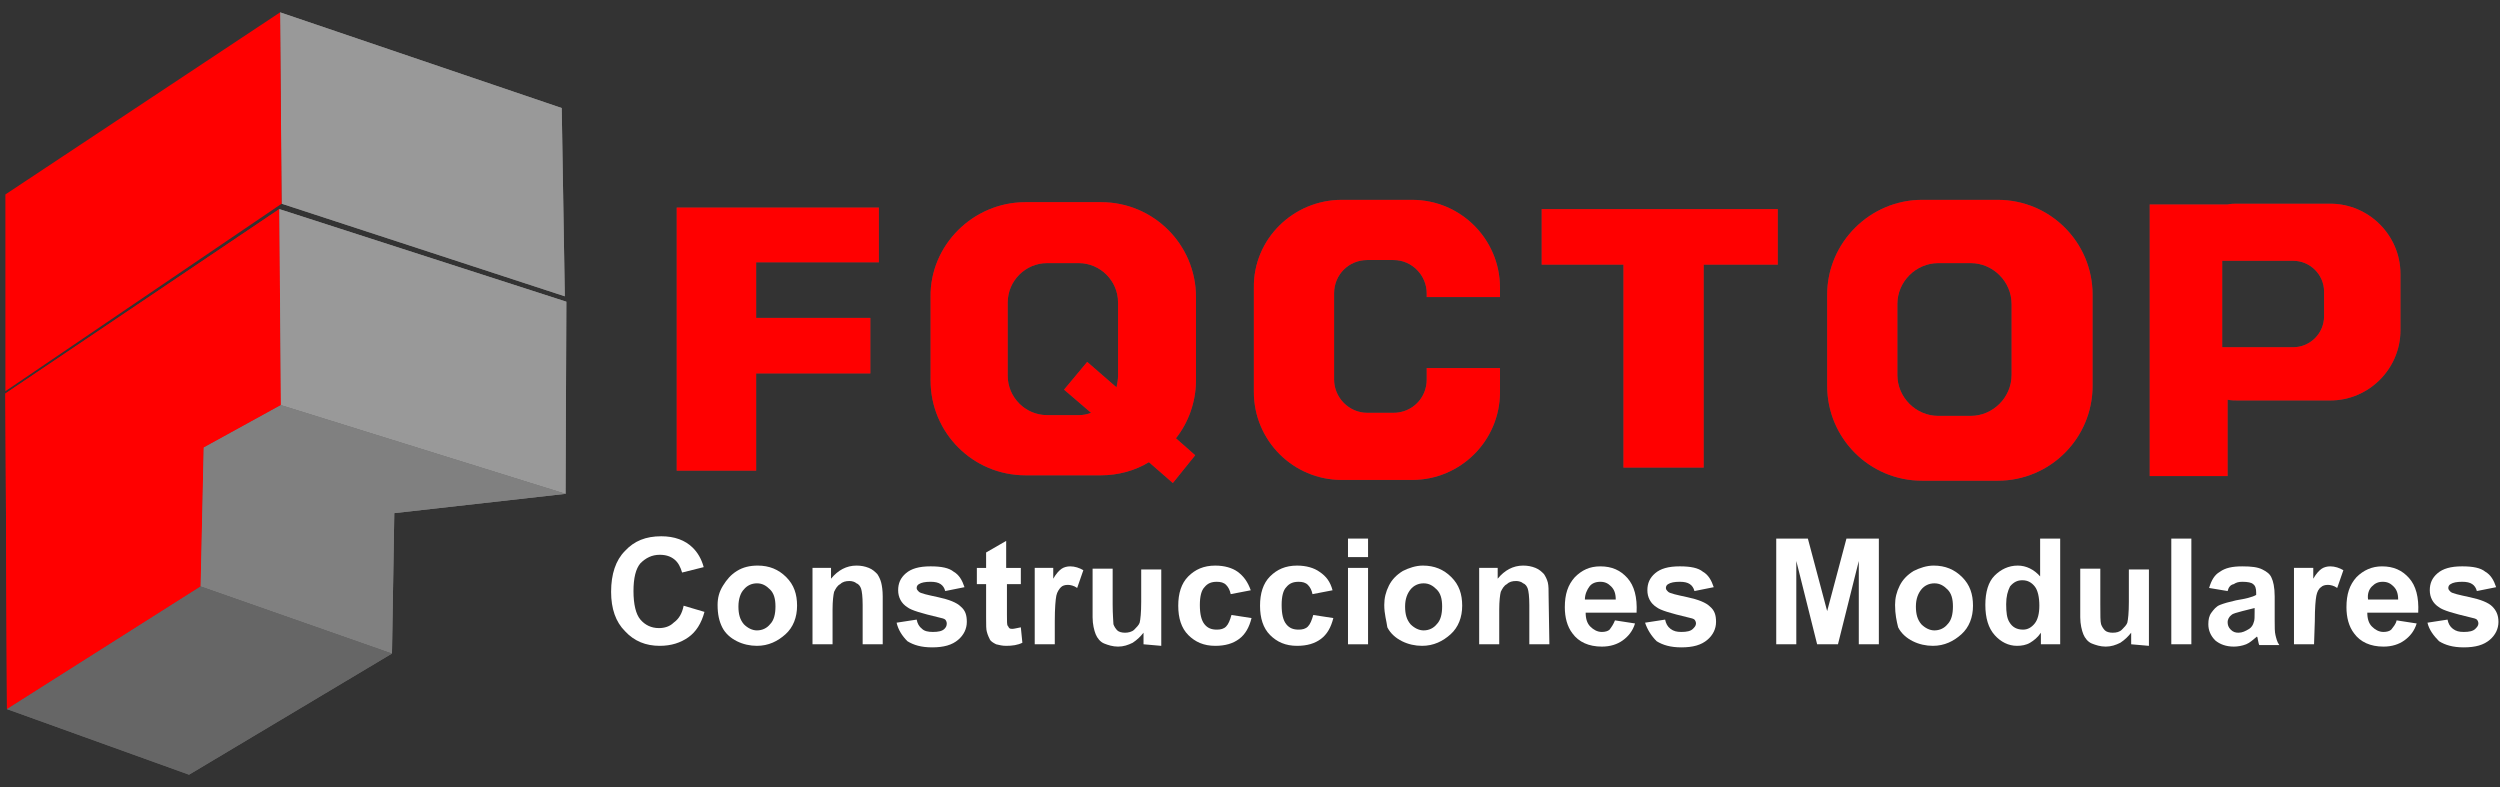 <?xml version="1.0" encoding="UTF-8"?> <!-- Generator: Adobe Illustrator 24.3.0, SVG Export Plug-In . SVG Version: 6.00 Build 0) --> <svg xmlns="http://www.w3.org/2000/svg" xmlns:xlink="http://www.w3.org/1999/xlink" version="1.1" id="Capa_1" x="0px" y="0px" viewBox="0 0 324 102" style="enable-background:new 0 0 324 102;" xml:space="preserve"><rect x="0" y="0" width="324" height="102" fill="#333333" stroke="none"/> <style type="text/css"> .st0{fill-rule:evenodd;clip-rule:evenodd;fill:#808080;} .st1{fill-rule:evenodd;clip-rule:evenodd;fill:#FF0000;} .st2{fill-rule:evenodd;clip-rule:evenodd;fill:#666666;} .st3{fill-rule:evenodd;clip-rule:evenodd;fill:#4D4D4D;} .st4{fill-rule:evenodd;clip-rule:evenodd;fill:#999999;} .st5{fill:#FFFFFF;} </style> <g> <polygon class="st0" points="72.8,14 73.2,38.4 36.5,26.4 36.3,1.6 "></polygon> <polygon class="st1" points="0.7,51 36.2,27.1 36.4,52.5 26.4,58 26,76 0.9,91.9 "></polygon> <polygon class="st0" points="73.4,39.1 73.3,64 36.4,52.5 36.2,27.1 "></polygon> <polygon class="st0" points="73.3,64 51.1,66.5 50.8,84.7 26,76 26.4,58 36.4,52.5 "></polygon> <polygon class="st2" points="0.9,91.9 24.5,100.4 50.8,84.7 26,76 "></polygon> <polygon class="st3" points="87.7,26.9 113.9,26.9 113.9,34 98,34 98,41.2 112.8,41.2 112.8,48.4 98,48.4 98,61 87.7,61 "></polygon> <path class="st3" d="M140.9,46.9l3.8,3.3c0.1-0.5,0.2-1,0.2-1.5v-9.5c0-2.8-2.3-5.1-5.1-5.1h-4.1c-2.8,0-5.1,2.3-5.1,5.1v9.5 c0,2.8,2.3,5.1,5.1,5.1h4.1c0.6,0,1.1-0.1,1.6-0.3l-3.5-3L140.9,46.9z M132.9,26.2h9.8c6.8,0,12.3,5.5,12.3,12.3v10.8 c0,2.8-1,5.5-2.6,7.5l2.5,2.2l-2.9,3.6l-3.1-2.7c-1.8,1.1-4,1.7-6.2,1.7h-9.8c-6.8,0-12.3-5.5-12.3-12.3V38.5 C120.5,31.8,126.1,26.2,132.9,26.2z"></path> <path class="st3" d="M173.9,25.9h9.1c6.3,0,11.4,5.1,11.4,11.4v1.2h-9.5V38c0-2.3-1.9-4.3-4.3-4.3h-3.4c-2.4,0-4.3,1.9-4.3,4.3 v11.2c0,2.3,1.9,4.3,4.3,4.3h3.4c2.4,0,4.3-1.9,4.3-4.3v-1.5h9.5v3.1c0,6.3-5.1,11.4-11.4,11.4h-9.1c-6.3,0-11.4-5.1-11.4-11.4 V37.3C162.4,31,167.6,25.9,173.9,25.9z"></path> <path class="st3" d="M251.2,34.1h4.2c2.9,0,5.3,2.4,5.3,5.3v9.2c0,2.9-2.4,5.3-5.3,5.3h-4.2c-2.9,0-5.3-2.4-5.3-5.3v-9.2 C245.9,36.5,248.3,34.1,251.2,34.1z M249.1,25.9h9.8c6.8,0,12.3,5.5,12.3,12.3v11.8c0,6.8-5.5,12.3-12.3,12.3h-9.8 c-6.8,0-12.3-5.5-12.3-12.3V38.2C236.8,31.4,242.4,25.9,249.1,25.9z"></path> <path class="st3" d="M288,33.8h9.2c2.2,0,4,1.8,4,4V41c0,2.2-1.8,4-4,4H288V33.8z M278.6,26.5h10.1v0c0.4-0.1,0.9-0.1,1.3-0.1h12 c5,0,9.1,4.1,9.1,9.1v7.3c0,5-4.1,9.1-9.1,9.1h-12c-0.4,0-0.9,0-1.3-0.1v9.9h-10.1V26.5z"></path> <polygon class="st3" points="199.8,27.1 230.4,27.1 230.4,34.3 220.8,34.3 220.8,60.6 210.4,60.6 210.4,34.3 199.8,34.3 "></polygon> <polygon class="st4" points="72.8,14 73.2,38.4 36.5,26.4 36.3,1.6 "></polygon> <polygon class="st1" points="0.7,51 36.2,27.1 36.4,52.5 26.4,58 26,76 0.9,91.9 "></polygon> <polygon class="st4" points="73.4,39.1 73.3,64 36.4,52.5 36.2,27.1 "></polygon> <polygon class="st0" points="73.3,64 51.1,66.5 50.8,84.7 26,76 26.4,58 36.4,52.5 "></polygon> <polygon class="st2" points="0.9,91.9 24.5,100.4 50.8,84.7 26,76 "></polygon> <polygon class="st1" points="87.7,26.9 113.9,26.9 113.9,34 98,34 98,41.2 112.8,41.2 112.8,48.4 98,48.4 98,61 87.7,61 "></polygon> <path class="st1" d="M140.9,46.9l3.8,3.3c0.1-0.5,0.2-1,0.2-1.5v-9.5c0-2.8-2.3-5.1-5.1-5.1h-4.1c-2.8,0-5.1,2.3-5.1,5.1v9.5 c0,2.8,2.3,5.1,5.1,5.1h4.1c0.6,0,1.1-0.1,1.6-0.3l-3.5-3L140.9,46.9z M132.9,26.2h9.8c6.8,0,12.3,5.5,12.3,12.3v10.8 c0,2.8-1,5.5-2.6,7.5l2.5,2.2l-2.9,3.6l-3.1-2.7c-1.8,1.1-4,1.7-6.2,1.7h-9.8c-6.8,0-12.3-5.5-12.3-12.3V38.5 C120.5,31.8,126.1,26.2,132.9,26.2z"></path> <path class="st1" d="M173.9,25.9h9.1c6.3,0,11.4,5.1,11.4,11.4v1.2h-9.5V38c0-2.3-1.9-4.3-4.3-4.3h-3.4c-2.4,0-4.3,1.9-4.3,4.3 v11.2c0,2.3,1.9,4.3,4.3,4.3h3.4c2.4,0,4.3-1.9,4.3-4.3v-1.5h9.5v3.1c0,6.3-5.1,11.4-11.4,11.4h-9.1c-6.3,0-11.4-5.1-11.4-11.4 V37.3C162.4,31,167.6,25.9,173.9,25.9z"></path> <path class="st1" d="M251.2,34.1h4.2c2.9,0,5.3,2.4,5.3,5.3v9.2c0,2.9-2.4,5.3-5.3,5.3h-4.2c-2.9,0-5.3-2.4-5.3-5.3v-9.2 C245.9,36.5,248.3,34.1,251.2,34.1z M249.1,25.9h9.8c6.8,0,12.3,5.5,12.3,12.3v11.8c0,6.8-5.5,12.3-12.3,12.3h-9.8 c-6.8,0-12.3-5.5-12.3-12.3V38.2C236.8,31.4,242.4,25.9,249.1,25.9z"></path> <path class="st1" d="M288,33.8h9.2c2.2,0,4,1.8,4,4V41c0,2.2-1.8,4-4,4H288V33.8z M278.6,26.5h10.1v0c0.4-0.1,0.9-0.1,1.3-0.1h12 c5,0,9.1,4.1,9.1,9.1v7.3c0,5-4.1,9.1-9.1,9.1h-12c-0.4,0-0.9,0-1.3-0.1v9.9h-10.1V26.5z"></path> <polygon class="st1" points="199.8,27.1 230.4,27.1 230.4,34.3 220.8,34.3 220.8,60.6 210.4,60.6 210.4,34.3 199.8,34.3 "></polygon> <g> <path class="st5" d="M88.6,78.5l2.7,0.8c-0.4,1.5-1.1,2.6-2.1,3.3c-1,0.7-2.2,1.1-3.7,1.1c-1.8,0-3.3-0.6-4.5-1.9 c-1.2-1.2-1.8-2.9-1.8-5.1c0-2.3,0.6-4.1,1.8-5.3c1.2-1.3,2.7-1.9,4.7-1.9c1.7,0,3.1,0.5,4.1,1.5c0.6,0.6,1.1,1.4,1.4,2.5 l-2.8,0.7c-0.2-0.7-0.5-1.3-1-1.7c-0.5-0.4-1.1-0.6-1.9-0.6c-1,0-1.8,0.4-2.5,1.1c-0.6,0.7-0.9,1.9-0.9,3.6c0,1.7,0.3,3,0.9,3.7 c0.6,0.7,1.4,1.1,2.4,1.1c0.7,0,1.4-0.2,1.9-0.7C88,80.2,88.4,79.5,88.6,78.5z"></path> <path class="st5" d="M93,78.4c0-0.9,0.2-1.7,0.7-2.5s1-1.4,1.8-1.9s1.7-0.7,2.7-0.7c1.5,0,2.7,0.5,3.7,1.5s1.4,2.2,1.4,3.7 c0,1.5-0.5,2.8-1.5,3.7s-2.2,1.5-3.7,1.5c-0.9,0-1.8-0.2-2.6-0.6s-1.5-1-1.9-1.8C93.2,80.5,93,79.6,93,78.4z M95.7,78.6 c0,1,0.2,1.7,0.7,2.3c0.5,0.5,1.1,0.8,1.7,0.8c0.7,0,1.3-0.3,1.7-0.8c0.5-0.5,0.7-1.3,0.7-2.3c0-1-0.2-1.7-0.7-2.2 c-0.5-0.5-1-0.8-1.7-0.8s-1.3,0.3-1.7,0.8C96,76.8,95.7,77.6,95.7,78.6z"></path> <path class="st5" d="M114.4,83.5h-2.6v-5.1c0-1.1-0.1-1.8-0.2-2.1s-0.3-0.6-0.6-0.7c-0.2-0.2-0.6-0.3-0.9-0.3 c-0.5,0-0.9,0.1-1.2,0.4c-0.4,0.2-0.6,0.6-0.8,1c-0.1,0.4-0.2,1.2-0.2,2.3v4.5h-2.6v-9.9h2.4V75c0.9-1.1,2-1.7,3.3-1.7 c0.6,0,1.1,0.1,1.6,0.3c0.5,0.2,0.8,0.5,1.1,0.8c0.2,0.3,0.4,0.7,0.5,1.1c0.1,0.4,0.2,1,0.2,1.8L114.4,83.5L114.4,83.5z"></path> <path class="st5" d="M116.2,80.7l2.6-0.4c0.1,0.5,0.3,0.9,0.7,1.2c0.3,0.3,0.8,0.4,1.4,0.4c0.7,0,1.2-0.1,1.5-0.4 c0.2-0.2,0.3-0.4,0.3-0.7c0-0.2-0.1-0.4-0.2-0.5c-0.1-0.1-0.4-0.2-0.9-0.3c-2.1-0.5-3.5-0.9-4-1.3c-0.8-0.5-1.2-1.3-1.2-2.2 c0-0.9,0.3-1.6,1-2.2c0.7-0.6,1.7-0.9,3.2-0.9c1.4,0,2.4,0.2,3,0.7c0.7,0.4,1.1,1.1,1.4,2l-2.5,0.5c-0.1-0.4-0.3-0.7-0.6-0.9 c-0.3-0.2-0.7-0.3-1.3-0.3c-0.7,0-1.2,0.1-1.5,0.3c-0.2,0.1-0.3,0.3-0.3,0.5c0,0.2,0.1,0.3,0.3,0.5c0.2,0.2,1.1,0.4,2.5,0.7 s2.4,0.7,2.9,1.2c0.6,0.5,0.8,1.1,0.8,2c0,0.9-0.4,1.7-1.1,2.3c-0.8,0.7-1.9,1-3.4,1c-1.4,0-2.4-0.3-3.2-0.8 C116.9,82.4,116.4,81.6,116.2,80.7z"></path> <path class="st5" d="M132.3,73.6v2.1h-1.8v4c0,0.8,0,1.3,0.1,1.4s0.1,0.2,0.2,0.3c0.1,0.1,0.3,0.1,0.4,0.1c0.2,0,0.6-0.1,1.1-0.2 l0.2,2c-0.6,0.3-1.3,0.4-2.1,0.4c-0.5,0-0.9-0.1-1.3-0.2c-0.4-0.2-0.7-0.4-0.8-0.6s-0.3-0.6-0.4-1c-0.1-0.3-0.1-0.9-0.1-1.9v-4.3 h-1.2v-2.1h1.2v-2l2.6-1.5v3.5L132.3,73.6L132.3,73.6z"></path> <path class="st5" d="M136.7,83.5h-2.6v-9.9h2.4V75c0.4-0.7,0.8-1.1,1.1-1.3c0.3-0.2,0.7-0.3,1.1-0.3c0.6,0,1.2,0.2,1.7,0.5 l-0.8,2.3c-0.4-0.3-0.9-0.4-1.2-0.4c-0.4,0-0.7,0.1-0.9,0.3s-0.5,0.6-0.6,1.1c-0.1,0.5-0.2,1.6-0.2,3.3L136.7,83.5L136.7,83.5z"></path> <path class="st5" d="M148.2,83.5V82c-0.4,0.5-0.8,0.9-1.4,1.3c-0.6,0.3-1.2,0.5-1.9,0.5c-0.7,0-1.3-0.2-1.8-0.4s-0.9-0.7-1.1-1.2 c-0.2-0.5-0.4-1.3-0.4-2.2v-6.3h2.6v4.6c0,1.4,0.1,2.3,0.1,2.6c0.1,0.3,0.3,0.6,0.5,0.8s0.6,0.3,1,0.3c0.4,0,0.9-0.1,1.2-0.4 s0.6-0.6,0.7-0.9c0.1-0.4,0.2-1.3,0.2-2.7v-4.2h2.6v9.9L148.2,83.5L148.2,83.5z"></path> <path class="st5" d="M162.1,76.5l-2.6,0.5c-0.1-0.5-0.3-0.9-0.6-1.2c-0.3-0.3-0.7-0.4-1.2-0.4c-0.7,0-1.2,0.2-1.6,0.7 c-0.4,0.4-0.6,1.2-0.6,2.3c0,1.2,0.2,2,0.6,2.5c0.4,0.5,0.9,0.7,1.6,0.7c0.5,0,0.9-0.1,1.2-0.4s0.5-0.8,0.7-1.5l2.6,0.4 c-0.3,1.2-0.8,2.1-1.6,2.7c-0.8,0.6-1.8,0.9-3.1,0.9c-1.5,0-2.6-0.5-3.5-1.4c-0.9-0.9-1.3-2.2-1.3-3.8c0-1.6,0.4-2.9,1.3-3.8 c0.9-0.9,2-1.4,3.5-1.4c1.2,0,2.2,0.3,2.9,0.8C161.2,74.7,161.7,75.4,162.1,76.5z"></path> <path class="st5" d="M172.7,76.5l-2.6,0.5c-0.1-0.5-0.3-0.9-0.6-1.2c-0.3-0.3-0.7-0.4-1.2-0.4c-0.7,0-1.2,0.2-1.6,0.7 c-0.4,0.4-0.6,1.2-0.6,2.3c0,1.2,0.2,2,0.6,2.5c0.4,0.5,0.9,0.7,1.6,0.7c0.5,0,0.9-0.1,1.2-0.4s0.5-0.8,0.7-1.5l2.6,0.4 c-0.3,1.2-0.8,2.1-1.6,2.7c-0.8,0.6-1.8,0.9-3.1,0.9c-1.5,0-2.6-0.5-3.5-1.4s-1.3-2.2-1.3-3.8c0-1.6,0.4-2.9,1.3-3.8 c0.9-0.9,2-1.4,3.5-1.4c1.2,0,2.2,0.3,2.9,0.8C171.9,74.7,172.4,75.4,172.7,76.5z"></path> <path class="st5" d="M174.7,72.2v-2.4h2.6v2.4H174.7z M174.7,83.5v-9.9h2.6v9.9H174.7z"></path> <path class="st5" d="M179.4,78.4c0-0.9,0.2-1.7,0.6-2.5s1-1.4,1.8-1.9c0.8-0.4,1.7-0.7,2.6-0.7c1.5,0,2.7,0.5,3.7,1.5 c1,1,1.4,2.2,1.4,3.7c0,1.5-0.5,2.8-1.5,3.7s-2.2,1.5-3.7,1.5c-0.9,0-1.8-0.2-2.6-0.6s-1.5-1-1.9-1.8 C179.7,80.5,179.4,79.6,179.4,78.4z M182.1,78.6c0,1,0.2,1.7,0.7,2.3c0.5,0.5,1.1,0.8,1.7,0.8c0.7,0,1.3-0.3,1.7-0.8 c0.5-0.5,0.7-1.3,0.7-2.3c0-1-0.2-1.7-0.7-2.2c-0.5-0.5-1-0.8-1.7-0.8s-1.3,0.3-1.7,0.8S182.1,77.6,182.1,78.6z"></path> <path class="st5" d="M200.8,83.5h-2.6v-5.1c0-1.1-0.1-1.8-0.2-2.1s-0.3-0.6-0.6-0.7c-0.2-0.2-0.6-0.3-0.9-0.3 c-0.5,0-0.9,0.1-1.2,0.4c-0.4,0.2-0.6,0.6-0.8,1c-0.1,0.4-0.2,1.2-0.2,2.3v4.5h-2.6v-9.9h2.4V75c0.9-1.1,2-1.7,3.3-1.7 c0.6,0,1.1,0.1,1.6,0.3s0.8,0.5,1.1,0.8c0.2,0.3,0.4,0.7,0.5,1.1c0.1,0.4,0.1,1,0.1,1.8L200.8,83.5L200.8,83.5z"></path> <path class="st5" d="M209.3,80.4l2.6,0.4c-0.3,1-0.9,1.7-1.6,2.2c-0.7,0.5-1.6,0.8-2.7,0.8c-1.7,0-3-0.6-3.8-1.7 c-0.7-0.9-1-2.1-1-3.4c0-1.7,0.4-2.9,1.3-3.9c0.9-0.9,1.9-1.4,3.3-1.4c1.5,0,2.6,0.5,3.5,1.5s1.3,2.5,1.2,4.5h-6.6 c0,0.8,0.2,1.4,0.6,1.8s0.9,0.7,1.5,0.7c0.4,0,0.8-0.1,1-0.3C208.9,81.2,209.1,80.9,209.3,80.4z M209.4,77.7 c0-0.8-0.2-1.3-0.6-1.7s-0.8-0.6-1.4-0.6c-0.6,0-1.1,0.2-1.4,0.6s-0.6,1-0.6,1.7H209.4z"></path> <path class="st5" d="M213.2,80.7l2.6-0.4c0.1,0.5,0.3,0.9,0.7,1.2s0.8,0.4,1.4,0.4c0.7,0,1.2-0.1,1.5-0.4c0.2-0.2,0.4-0.4,0.4-0.7 c0-0.2-0.1-0.4-0.2-0.5c-0.1-0.1-0.4-0.2-0.9-0.3c-2.1-0.5-3.5-0.9-4-1.3c-0.8-0.5-1.2-1.3-1.2-2.2c0-0.9,0.3-1.6,1-2.2 c0.7-0.6,1.7-0.9,3.2-0.9c1.4,0,2.4,0.2,3,0.7c0.7,0.4,1.1,1.1,1.4,2l-2.5,0.5c-0.1-0.4-0.3-0.7-0.6-0.9c-0.3-0.2-0.7-0.3-1.3-0.3 c-0.7,0-1.2,0.1-1.5,0.3c-0.2,0.1-0.3,0.3-0.3,0.5c0,0.2,0.1,0.3,0.3,0.5c0.2,0.2,1.1,0.4,2.5,0.7c1.4,0.3,2.4,0.7,2.9,1.2 c0.6,0.5,0.8,1.1,0.8,2c0,0.9-0.4,1.7-1.1,2.3c-0.8,0.7-1.9,1-3.4,1c-1.4,0-2.4-0.3-3.2-0.8C214,82.4,213.5,81.6,213.2,80.7z"></path> <path class="st5" d="M230.2,83.5V69.8h4.1l2.5,9.4l2.5-9.4h4.2v13.7h-2.6V72.7l-2.7,10.8h-2.7l-2.7-10.8v10.8H230.2z"></path> <path class="st5" d="M245.6,78.4c0-0.9,0.2-1.7,0.6-2.5s1-1.4,1.8-1.9c0.8-0.4,1.7-0.7,2.6-0.7c1.5,0,2.7,0.5,3.7,1.5 c1,1,1.4,2.2,1.4,3.7c0,1.5-0.5,2.8-1.5,3.7s-2.2,1.5-3.7,1.5c-0.9,0-1.8-0.2-2.6-0.6s-1.5-1-1.9-1.8 C245.8,80.5,245.6,79.6,245.6,78.4z M248.3,78.6c0,1,0.2,1.7,0.7,2.3c0.5,0.5,1.1,0.8,1.7,0.8c0.7,0,1.3-0.3,1.7-0.8 c0.5-0.5,0.7-1.3,0.7-2.3c0-1-0.2-1.7-0.7-2.2c-0.5-0.5-1-0.8-1.7-0.8s-1.3,0.3-1.7,0.8S248.3,77.6,248.3,78.6z"></path> <path class="st5" d="M267,83.5h-2.5v-1.5c-0.4,0.6-0.9,1-1.4,1.3s-1.1,0.4-1.7,0.4c-1.1,0-2.1-0.5-2.9-1.4s-1.2-2.2-1.2-3.9 c0-1.7,0.4-3,1.2-3.8s1.8-1.3,3-1.3c1.1,0,2.1,0.5,2.9,1.4v-4.9h2.6V83.5z M260,78.3c0,1.1,0.1,1.8,0.4,2.3c0.4,0.7,1,1,1.8,1 c0.6,0,1.1-0.3,1.5-0.8c0.4-0.5,0.6-1.3,0.6-2.3c0-1.1-0.2-2-0.6-2.5s-0.9-0.8-1.6-0.8c-0.6,0-1.1,0.2-1.6,0.8 C260.2,76.6,260,77.3,260,78.3z"></path> <path class="st5" d="M276.2,83.5V82c-0.4,0.5-0.8,0.9-1.4,1.3c-0.6,0.3-1.2,0.5-1.9,0.5c-0.7,0-1.3-0.2-1.8-0.4s-0.9-0.7-1.1-1.2 c-0.2-0.5-0.4-1.3-0.4-2.2v-6.3h2.6v4.6c0,1.4,0,2.3,0.1,2.6c0.1,0.3,0.3,0.6,0.5,0.8s0.6,0.3,1,0.3c0.5,0,0.9-0.1,1.2-0.4 s0.6-0.6,0.7-0.9c0.1-0.4,0.2-1.3,0.2-2.7v-4.2h2.6v9.9L276.2,83.5L276.2,83.5z"></path> <path class="st5" d="M281.4,83.5V69.8h2.6v13.7H281.4z"></path> <path class="st5" d="M288.7,76.6l-2.4-0.4c0.3-1,0.7-1.7,1.4-2.1c0.7-0.5,1.6-0.7,2.9-0.7c1.2,0,2,0.1,2.6,0.4s1,0.6,1.2,1.1 c0.2,0.4,0.4,1.2,0.4,2.4l0,3.1c0,0.9,0,1.5,0.1,1.9c0.1,0.4,0.2,0.9,0.5,1.3h-2.6c-0.1-0.2-0.1-0.4-0.2-0.8 c0-0.2-0.1-0.3-0.1-0.3c-0.5,0.4-0.9,0.8-1.4,1c-0.5,0.2-1.1,0.3-1.6,0.3c-1,0-1.8-0.3-2.4-0.8c-0.6-0.6-0.9-1.3-0.9-2.1 c0-0.6,0.1-1.1,0.4-1.5s0.6-0.8,1.1-1s1.2-0.4,2.1-0.6c1.2-0.2,2.1-0.4,2.6-0.7v-0.3c0-0.5-0.1-0.9-0.4-1.1 c-0.2-0.2-0.7-0.3-1.4-0.3c-0.5,0-0.8,0.1-1.1,0.3C289,75.8,288.8,76.2,288.7,76.6z M292.2,78.8c-0.3,0.1-0.9,0.2-1.6,0.4 c-0.7,0.2-1.2,0.3-1.4,0.5c-0.3,0.2-0.5,0.6-0.5,0.9c0,0.4,0.1,0.7,0.4,1s0.6,0.4,1,0.4c0.5,0,0.9-0.2,1.4-0.5 c0.3-0.2,0.5-0.5,0.6-0.9c0.1-0.2,0.1-0.7,0.1-1.3V78.8z"></path> <path class="st5" d="M299.9,83.5h-2.6v-9.9h2.5V75c0.4-0.7,0.8-1.1,1.1-1.3c0.3-0.2,0.7-0.3,1.1-0.3c0.6,0,1.2,0.2,1.7,0.5 l-0.8,2.3c-0.4-0.3-0.9-0.4-1.2-0.4c-0.4,0-0.7,0.1-0.9,0.3c-0.3,0.2-0.5,0.6-0.6,1.1c-0.1,0.5-0.2,1.6-0.2,3.3L299.9,83.5 L299.9,83.5z"></path> <path class="st5" d="M310.6,80.4l2.6,0.4c-0.3,1-0.9,1.7-1.6,2.2s-1.6,0.8-2.7,0.8c-1.7,0-3-0.6-3.8-1.7c-0.7-0.9-1-2.1-1-3.4 c0-1.7,0.4-2.9,1.3-3.9c0.9-0.9,2-1.4,3.3-1.4c1.5,0,2.6,0.5,3.5,1.5c0.9,1,1.3,2.5,1.2,4.5h-6.6c0,0.8,0.2,1.4,0.6,1.8 s0.9,0.7,1.5,0.7c0.4,0,0.8-0.1,1-0.3C310.2,81.2,310.5,80.9,310.6,80.4z M310.8,77.7c0-0.8-0.2-1.3-0.6-1.7s-0.8-0.6-1.4-0.6 c-0.6,0-1,0.2-1.4,0.6c-0.4,0.4-0.6,1-0.5,1.7H310.8z"></path> <path class="st5" d="M314.6,80.7l2.6-0.4c0.1,0.5,0.3,0.9,0.7,1.2s0.8,0.4,1.4,0.4c0.7,0,1.2-0.1,1.5-0.4c0.2-0.2,0.4-0.4,0.4-0.7 c0-0.2-0.1-0.4-0.2-0.5c-0.1-0.1-0.4-0.2-0.9-0.3c-2.1-0.5-3.5-0.9-4-1.3c-0.8-0.5-1.2-1.3-1.2-2.2c0-0.9,0.3-1.6,1-2.2 c0.7-0.6,1.7-0.9,3.2-0.9c1.4,0,2.4,0.2,3,0.7c0.7,0.4,1.1,1.1,1.4,2l-2.5,0.5c-0.1-0.4-0.3-0.7-0.6-0.9c-0.3-0.2-0.7-0.3-1.3-0.3 c-0.7,0-1.2,0.1-1.5,0.3c-0.2,0.1-0.3,0.3-0.3,0.5c0,0.2,0.1,0.3,0.3,0.5c0.2,0.2,1.1,0.4,2.5,0.7s2.4,0.7,2.9,1.2 c0.5,0.5,0.8,1.1,0.8,2c0,0.9-0.4,1.7-1.1,2.3c-0.8,0.7-1.9,1-3.4,1c-1.4,0-2.4-0.3-3.2-0.8C315.4,82.4,314.8,81.6,314.6,80.7z"></path> </g> <polyline class="st1" points="0.7,50.7 36.5,26.4 36.3,1.6 0.7,25.2 0.7,25.2 "></polyline> </g> </svg> 